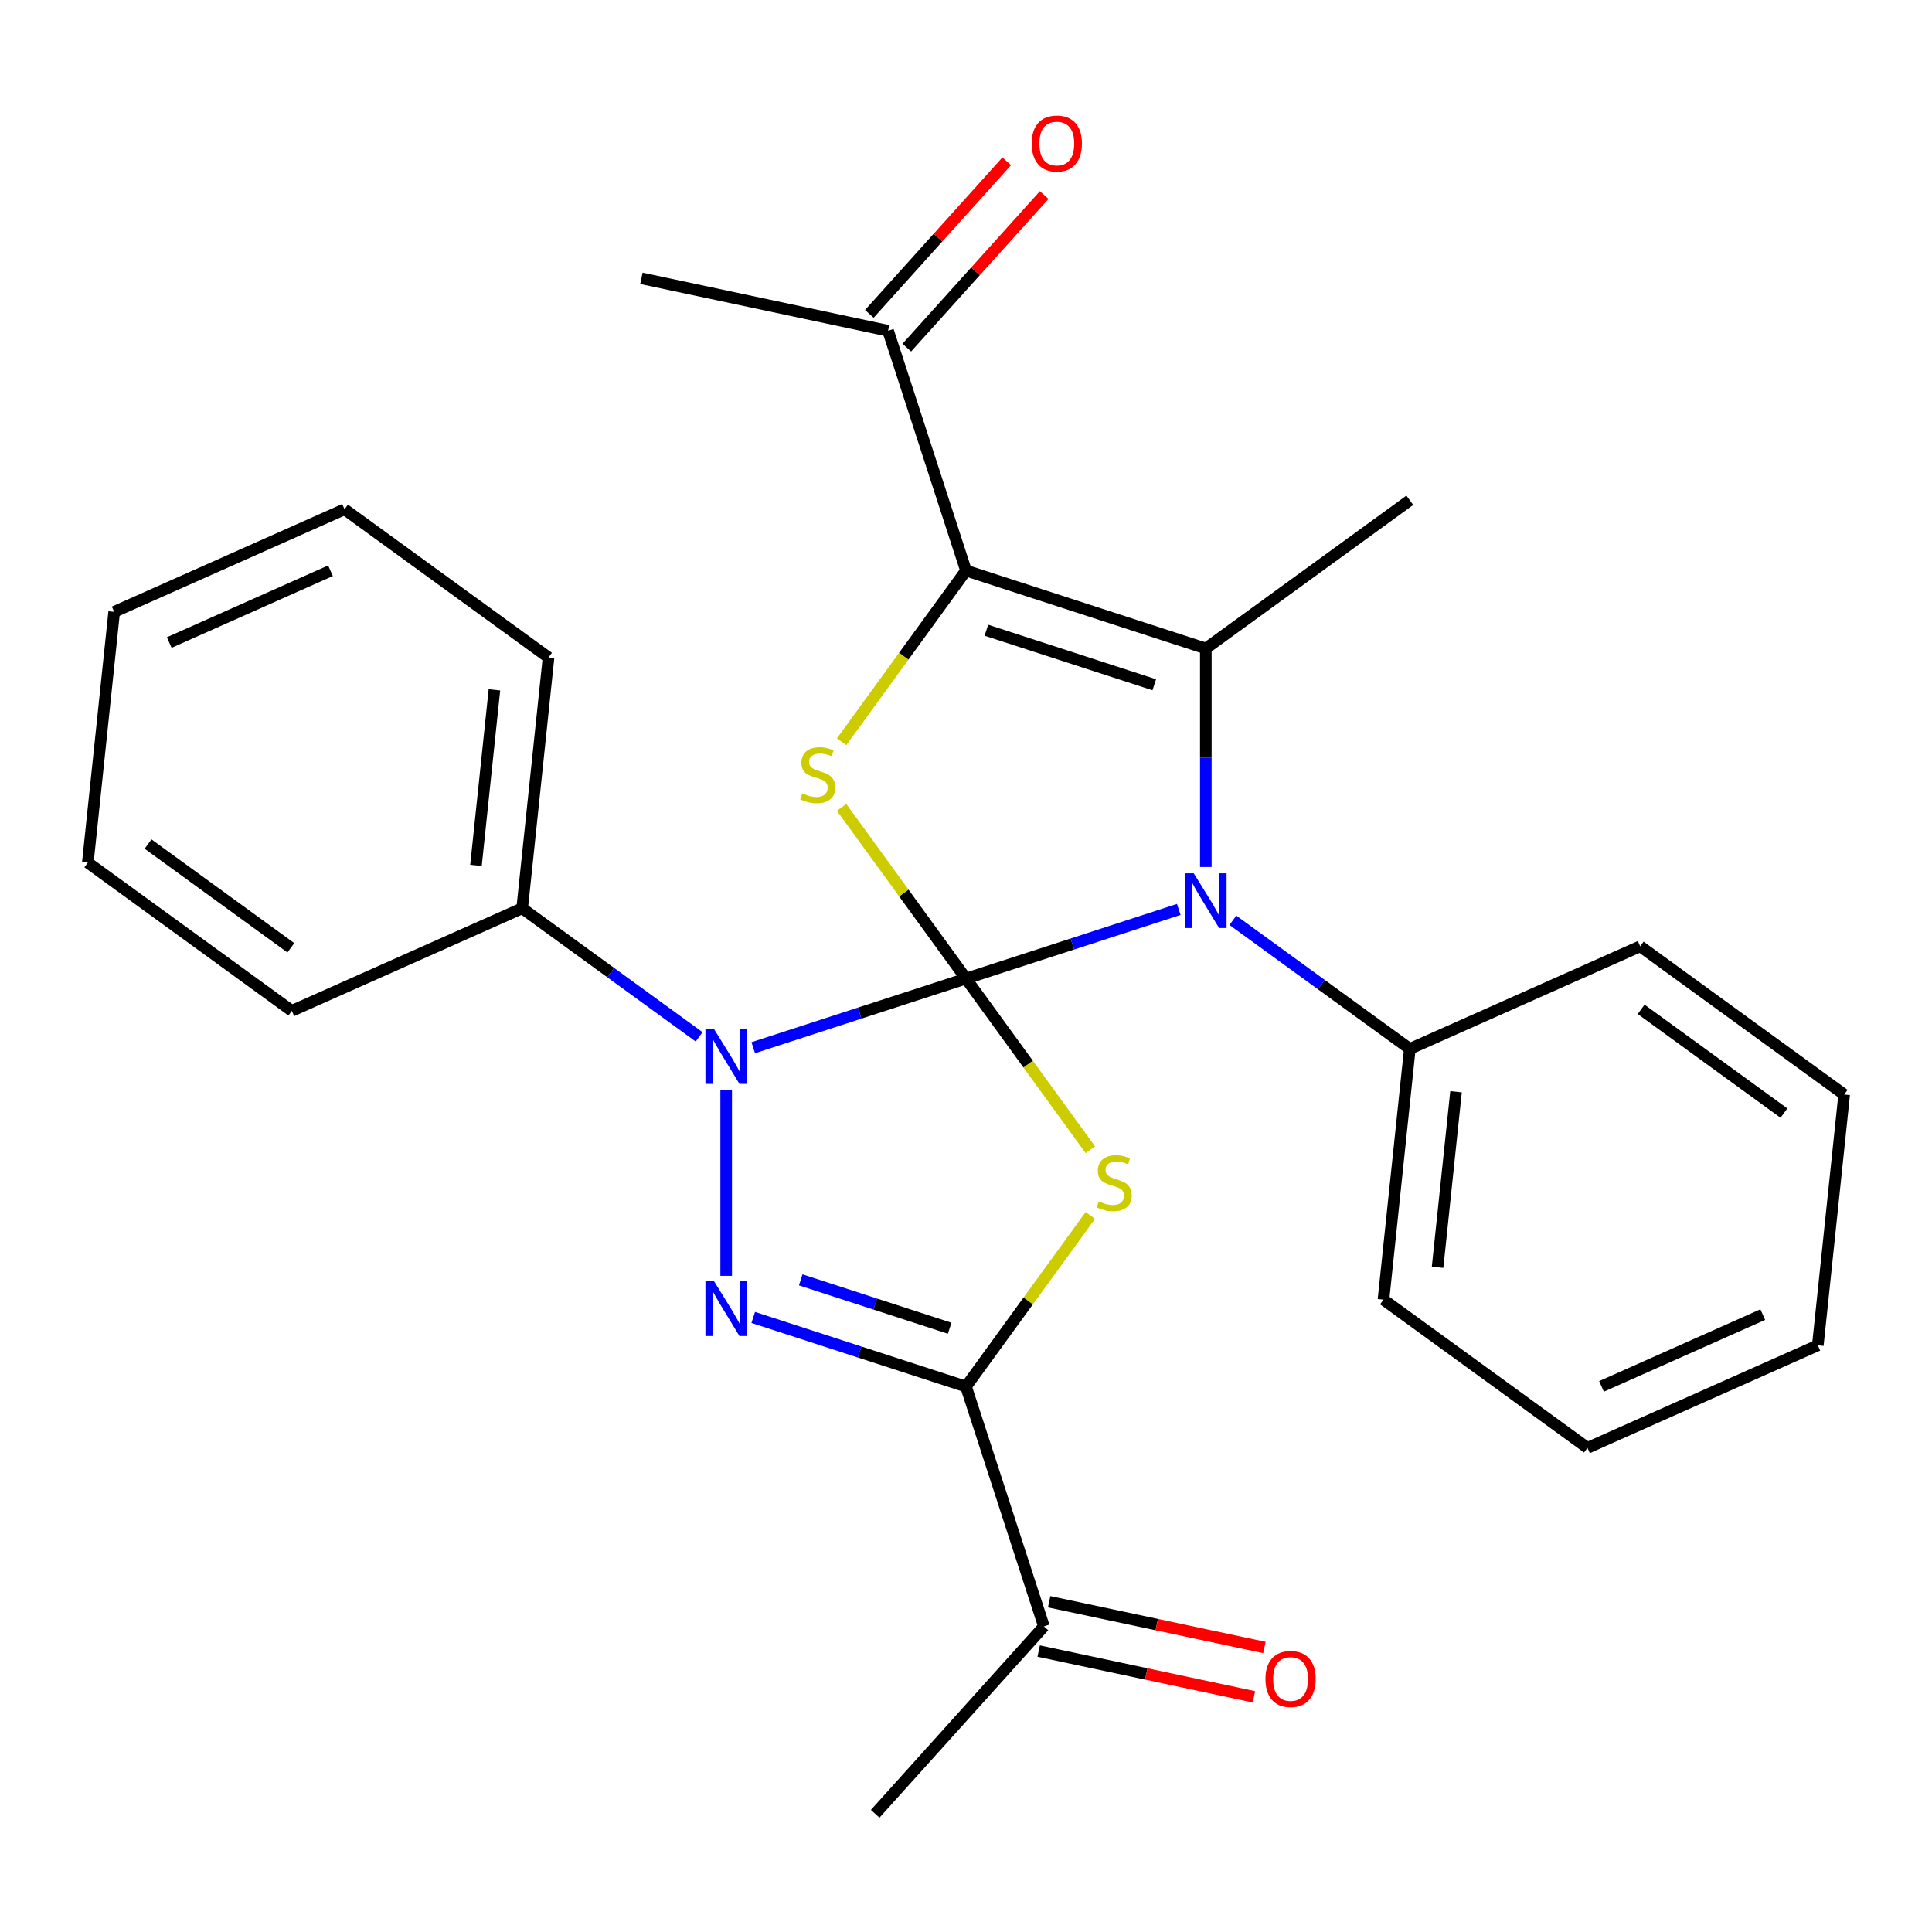 <?xml version='1.0' encoding='iso-8859-1'?>
<svg version='1.1' baseProfile='full'
              xmlns='http://www.w3.org/2000/svg'
                      xmlns:rdkit='http://www.rdkit.org/xml'
                      xmlns:xlink='http://www.w3.org/1999/xlink'
                  xml:space='preserve'
width='1000px' height='1000px' viewBox='0 0 1000 1000'>
<!-- END OF HEADER -->
<rect style='opacity:1.0;fill:#FFFFFF;stroke:none' width='1000' height='1000' x='0' y='0'> </rect>
<path class='bond-0' d='M 500,506.509 L 532.187,550.81' style='fill:none;fill-rule:evenodd;stroke:#000000;stroke-width:6px;stroke-linecap:butt;stroke-linejoin:miter;stroke-opacity:1' />
<path class='bond-0' d='M 532.187,550.81 L 564.373,595.111' style='fill:none;fill-rule:evenodd;stroke:#CCCC00;stroke-width:6px;stroke-linecap:butt;stroke-linejoin:miter;stroke-opacity:1' />
<path class='bond-1' d='M 500,506.509 L 444.937,524.4' style='fill:none;fill-rule:evenodd;stroke:#000000;stroke-width:6px;stroke-linecap:butt;stroke-linejoin:miter;stroke-opacity:1' />
<path class='bond-1' d='M 444.937,524.4 L 389.873,542.291' style='fill:none;fill-rule:evenodd;stroke:#0000FF;stroke-width:6px;stroke-linecap:butt;stroke-linejoin:miter;stroke-opacity:1' />
<path class='bond-2' d='M 500,506.509 L 555.063,488.618' style='fill:none;fill-rule:evenodd;stroke:#000000;stroke-width:6px;stroke-linecap:butt;stroke-linejoin:miter;stroke-opacity:1' />
<path class='bond-2' d='M 555.063,488.618 L 610.127,470.727' style='fill:none;fill-rule:evenodd;stroke:#0000FF;stroke-width:6px;stroke-linecap:butt;stroke-linejoin:miter;stroke-opacity:1' />
<path class='bond-5' d='M 500,506.509 L 467.813,462.208' style='fill:none;fill-rule:evenodd;stroke:#000000;stroke-width:6px;stroke-linecap:butt;stroke-linejoin:miter;stroke-opacity:1' />
<path class='bond-5' d='M 467.813,462.208 L 435.627,417.907' style='fill:none;fill-rule:evenodd;stroke:#CCCC00;stroke-width:6px;stroke-linecap:butt;stroke-linejoin:miter;stroke-opacity:1' />
<path class='bond-4' d='M 564.373,629.089 L 532.187,673.39' style='fill:none;fill-rule:evenodd;stroke:#CCCC00;stroke-width:6px;stroke-linecap:butt;stroke-linejoin:miter;stroke-opacity:1' />
<path class='bond-4' d='M 532.187,673.39 L 500,717.691' style='fill:none;fill-rule:evenodd;stroke:#000000;stroke-width:6px;stroke-linecap:butt;stroke-linejoin:miter;stroke-opacity:1' />
<path class='bond-3' d='M 375.87,564.264 L 375.87,660.372' style='fill:none;fill-rule:evenodd;stroke:#0000FF;stroke-width:6px;stroke-linecap:butt;stroke-linejoin:miter;stroke-opacity:1' />
<path class='bond-10' d='M 361.867,536.668 L 316.073,503.396' style='fill:none;fill-rule:evenodd;stroke:#0000FF;stroke-width:6px;stroke-linecap:butt;stroke-linejoin:miter;stroke-opacity:1' />
<path class='bond-10' d='M 316.073,503.396 L 270.279,470.125' style='fill:none;fill-rule:evenodd;stroke:#000000;stroke-width:6px;stroke-linecap:butt;stroke-linejoin:miter;stroke-opacity:1' />
<path class='bond-7' d='M 624.13,448.754 L 624.13,392.207' style='fill:none;fill-rule:evenodd;stroke:#0000FF;stroke-width:6px;stroke-linecap:butt;stroke-linejoin:miter;stroke-opacity:1' />
<path class='bond-7' d='M 624.13,392.207 L 624.13,335.659' style='fill:none;fill-rule:evenodd;stroke:#000000;stroke-width:6px;stroke-linecap:butt;stroke-linejoin:miter;stroke-opacity:1' />
<path class='bond-11' d='M 638.133,476.351 L 683.927,509.622' style='fill:none;fill-rule:evenodd;stroke:#0000FF;stroke-width:6px;stroke-linecap:butt;stroke-linejoin:miter;stroke-opacity:1' />
<path class='bond-11' d='M 683.927,509.622 L 729.721,542.893' style='fill:none;fill-rule:evenodd;stroke:#000000;stroke-width:6px;stroke-linecap:butt;stroke-linejoin:miter;stroke-opacity:1' />
<path class='bond-28' d='M 389.873,681.909 L 444.937,699.8' style='fill:none;fill-rule:evenodd;stroke:#0000FF;stroke-width:6px;stroke-linecap:butt;stroke-linejoin:miter;stroke-opacity:1' />
<path class='bond-28' d='M 444.937,699.8 L 500,717.691' style='fill:none;fill-rule:evenodd;stroke:#000000;stroke-width:6px;stroke-linecap:butt;stroke-linejoin:miter;stroke-opacity:1' />
<path class='bond-28' d='M 414.459,662.45 L 453.003,674.974' style='fill:none;fill-rule:evenodd;stroke:#0000FF;stroke-width:6px;stroke-linecap:butt;stroke-linejoin:miter;stroke-opacity:1' />
<path class='bond-28' d='M 453.003,674.974 L 491.547,687.498' style='fill:none;fill-rule:evenodd;stroke:#000000;stroke-width:6px;stroke-linecap:butt;stroke-linejoin:miter;stroke-opacity:1' />
<path class='bond-9' d='M 500,717.691 L 540.332,841.821' style='fill:none;fill-rule:evenodd;stroke:#000000;stroke-width:6px;stroke-linecap:butt;stroke-linejoin:miter;stroke-opacity:1' />
<path class='bond-6' d='M 435.627,383.929 L 467.813,339.628' style='fill:none;fill-rule:evenodd;stroke:#CCCC00;stroke-width:6px;stroke-linecap:butt;stroke-linejoin:miter;stroke-opacity:1' />
<path class='bond-6' d='M 467.813,339.628 L 500,295.327' style='fill:none;fill-rule:evenodd;stroke:#000000;stroke-width:6px;stroke-linecap:butt;stroke-linejoin:miter;stroke-opacity:1' />
<path class='bond-8' d='M 500,295.327 L 459.668,171.197' style='fill:none;fill-rule:evenodd;stroke:#000000;stroke-width:6px;stroke-linecap:butt;stroke-linejoin:miter;stroke-opacity:1' />
<path class='bond-27' d='M 500,295.327 L 624.13,335.659' style='fill:none;fill-rule:evenodd;stroke:#000000;stroke-width:6px;stroke-linecap:butt;stroke-linejoin:miter;stroke-opacity:1' />
<path class='bond-27' d='M 510.553,326.203 L 597.444,354.435' style='fill:none;fill-rule:evenodd;stroke:#000000;stroke-width:6px;stroke-linecap:butt;stroke-linejoin:miter;stroke-opacity:1' />
<path class='bond-14' d='M 624.13,335.659 L 729.721,258.943' style='fill:none;fill-rule:evenodd;stroke:#000000;stroke-width:6px;stroke-linecap:butt;stroke-linejoin:miter;stroke-opacity:1' />
<path class='bond-12' d='M 469.367,179.931 L 504.92,140.445' style='fill:none;fill-rule:evenodd;stroke:#000000;stroke-width:6px;stroke-linecap:butt;stroke-linejoin:miter;stroke-opacity:1' />
<path class='bond-12' d='M 504.92,140.445 L 540.473,100.96' style='fill:none;fill-rule:evenodd;stroke:#FF0000;stroke-width:6px;stroke-linecap:butt;stroke-linejoin:miter;stroke-opacity:1' />
<path class='bond-12' d='M 449.968,162.464 L 485.521,122.979' style='fill:none;fill-rule:evenodd;stroke:#000000;stroke-width:6px;stroke-linecap:butt;stroke-linejoin:miter;stroke-opacity:1' />
<path class='bond-12' d='M 485.521,122.979 L 521.074,83.493' style='fill:none;fill-rule:evenodd;stroke:#FF0000;stroke-width:6px;stroke-linecap:butt;stroke-linejoin:miter;stroke-opacity:1' />
<path class='bond-15' d='M 459.668,171.197 L 332.002,144.061' style='fill:none;fill-rule:evenodd;stroke:#000000;stroke-width:6px;stroke-linecap:butt;stroke-linejoin:miter;stroke-opacity:1' />
<path class='bond-13' d='M 537.619,854.587 L 593.32,866.427' style='fill:none;fill-rule:evenodd;stroke:#000000;stroke-width:6px;stroke-linecap:butt;stroke-linejoin:miter;stroke-opacity:1' />
<path class='bond-13' d='M 593.32,866.427 L 649.021,878.267' style='fill:none;fill-rule:evenodd;stroke:#FF0000;stroke-width:6px;stroke-linecap:butt;stroke-linejoin:miter;stroke-opacity:1' />
<path class='bond-13' d='M 543.046,829.054 L 598.747,840.894' style='fill:none;fill-rule:evenodd;stroke:#000000;stroke-width:6px;stroke-linecap:butt;stroke-linejoin:miter;stroke-opacity:1' />
<path class='bond-13' d='M 598.747,840.894 L 654.448,852.734' style='fill:none;fill-rule:evenodd;stroke:#FF0000;stroke-width:6px;stroke-linecap:butt;stroke-linejoin:miter;stroke-opacity:1' />
<path class='bond-16' d='M 540.332,841.821 L 452.999,938.814' style='fill:none;fill-rule:evenodd;stroke:#000000;stroke-width:6px;stroke-linecap:butt;stroke-linejoin:miter;stroke-opacity:1' />
<path class='bond-19' d='M 270.279,470.125 L 283.922,340.322' style='fill:none;fill-rule:evenodd;stroke:#000000;stroke-width:6px;stroke-linecap:butt;stroke-linejoin:miter;stroke-opacity:1' />
<path class='bond-19' d='M 246.365,447.926 L 255.915,357.064' style='fill:none;fill-rule:evenodd;stroke:#000000;stroke-width:6px;stroke-linecap:butt;stroke-linejoin:miter;stroke-opacity:1' />
<path class='bond-20' d='M 270.279,470.125 L 151.046,523.211' style='fill:none;fill-rule:evenodd;stroke:#000000;stroke-width:6px;stroke-linecap:butt;stroke-linejoin:miter;stroke-opacity:1' />
<path class='bond-17' d='M 729.721,542.893 L 716.078,672.696' style='fill:none;fill-rule:evenodd;stroke:#000000;stroke-width:6px;stroke-linecap:butt;stroke-linejoin:miter;stroke-opacity:1' />
<path class='bond-17' d='M 753.635,565.092 L 744.085,655.954' style='fill:none;fill-rule:evenodd;stroke:#000000;stroke-width:6px;stroke-linecap:butt;stroke-linejoin:miter;stroke-opacity:1' />
<path class='bond-18' d='M 729.721,542.893 L 848.954,489.807' style='fill:none;fill-rule:evenodd;stroke:#000000;stroke-width:6px;stroke-linecap:butt;stroke-linejoin:miter;stroke-opacity:1' />
<path class='bond-24' d='M 716.078,672.696 L 821.669,749.412' style='fill:none;fill-rule:evenodd;stroke:#000000;stroke-width:6px;stroke-linecap:butt;stroke-linejoin:miter;stroke-opacity:1' />
<path class='bond-21' d='M 848.954,489.807 L 954.545,566.523' style='fill:none;fill-rule:evenodd;stroke:#000000;stroke-width:6px;stroke-linecap:butt;stroke-linejoin:miter;stroke-opacity:1' />
<path class='bond-21' d='M 849.45,522.433 L 923.364,576.134' style='fill:none;fill-rule:evenodd;stroke:#000000;stroke-width:6px;stroke-linecap:butt;stroke-linejoin:miter;stroke-opacity:1' />
<path class='bond-22' d='M 283.922,340.322 L 178.331,263.606' style='fill:none;fill-rule:evenodd;stroke:#000000;stroke-width:6px;stroke-linecap:butt;stroke-linejoin:miter;stroke-opacity:1' />
<path class='bond-23' d='M 151.046,523.211 L 45.455,446.495' style='fill:none;fill-rule:evenodd;stroke:#000000;stroke-width:6px;stroke-linecap:butt;stroke-linejoin:miter;stroke-opacity:1' />
<path class='bond-23' d='M 150.55,490.586 L 76.636,436.884' style='fill:none;fill-rule:evenodd;stroke:#000000;stroke-width:6px;stroke-linecap:butt;stroke-linejoin:miter;stroke-opacity:1' />
<path class='bond-26' d='M 954.545,566.523 L 940.903,696.326' style='fill:none;fill-rule:evenodd;stroke:#000000;stroke-width:6px;stroke-linecap:butt;stroke-linejoin:miter;stroke-opacity:1' />
<path class='bond-30' d='M 178.331,263.606 L 59.097,316.692' style='fill:none;fill-rule:evenodd;stroke:#000000;stroke-width:6px;stroke-linecap:butt;stroke-linejoin:miter;stroke-opacity:1' />
<path class='bond-30' d='M 171.063,295.416 L 87.6,332.576' style='fill:none;fill-rule:evenodd;stroke:#000000;stroke-width:6px;stroke-linecap:butt;stroke-linejoin:miter;stroke-opacity:1' />
<path class='bond-25' d='M 45.455,446.495 L 59.097,316.692' style='fill:none;fill-rule:evenodd;stroke:#000000;stroke-width:6px;stroke-linecap:butt;stroke-linejoin:miter;stroke-opacity:1' />
<path class='bond-29' d='M 821.669,749.412 L 940.903,696.326' style='fill:none;fill-rule:evenodd;stroke:#000000;stroke-width:6px;stroke-linecap:butt;stroke-linejoin:miter;stroke-opacity:1' />
<path class='bond-29' d='M 828.937,717.603 L 912.4,680.442' style='fill:none;fill-rule:evenodd;stroke:#000000;stroke-width:6px;stroke-linecap:butt;stroke-linejoin:miter;stroke-opacity:1' />
<path  class='atom-1' d='M 568.716 621.82
Q 569.036 621.94, 570.356 622.5
Q 571.676 623.06, 573.116 623.42
Q 574.596 623.74, 576.036 623.74
Q 578.716 623.74, 580.276 622.46
Q 581.836 621.14, 581.836 618.86
Q 581.836 617.3, 581.036 616.34
Q 580.276 615.38, 579.076 614.86
Q 577.876 614.34, 575.876 613.74
Q 573.356 612.98, 571.836 612.26
Q 570.356 611.54, 569.276 610.02
Q 568.236 608.5, 568.236 605.94
Q 568.236 602.38, 570.636 600.18
Q 573.076 597.98, 577.876 597.98
Q 581.156 597.98, 584.876 599.54
L 583.956 602.62
Q 580.556 601.22, 577.996 601.22
Q 575.236 601.22, 573.716 602.38
Q 572.196 603.5, 572.236 605.46
Q 572.236 606.98, 572.996 607.9
Q 573.796 608.82, 574.916 609.34
Q 576.076 609.86, 577.996 610.46
Q 580.556 611.26, 582.076 612.06
Q 583.596 612.86, 584.676 614.5
Q 585.796 616.1, 585.796 618.86
Q 585.796 622.78, 583.156 624.9
Q 580.556 626.98, 576.196 626.98
Q 573.676 626.98, 571.756 626.42
Q 569.876 625.9, 567.636 624.98
L 568.716 621.82
' fill='#CCCC00'/>
<path  class='atom-2' d='M 369.61 532.681
L 378.89 547.681
Q 379.81 549.161, 381.29 551.841
Q 382.77 554.521, 382.85 554.681
L 382.85 532.681
L 386.61 532.681
L 386.61 561.001
L 382.73 561.001
L 372.77 544.601
Q 371.61 542.681, 370.37 540.481
Q 369.17 538.281, 368.81 537.601
L 368.81 561.001
L 365.13 561.001
L 365.13 532.681
L 369.61 532.681
' fill='#0000FF'/>
<path  class='atom-3' d='M 617.87 452.017
L 627.15 467.017
Q 628.07 468.497, 629.55 471.177
Q 631.03 473.857, 631.11 474.017
L 631.11 452.017
L 634.87 452.017
L 634.87 480.337
L 630.99 480.337
L 621.03 463.937
Q 619.87 462.017, 618.63 459.817
Q 617.43 457.617, 617.07 456.937
L 617.07 480.337
L 613.39 480.337
L 613.39 452.017
L 617.87 452.017
' fill='#0000FF'/>
<path  class='atom-4' d='M 369.61 663.199
L 378.89 678.199
Q 379.81 679.679, 381.29 682.359
Q 382.77 685.039, 382.85 685.199
L 382.85 663.199
L 386.61 663.199
L 386.61 691.519
L 382.73 691.519
L 372.77 675.119
Q 371.61 673.199, 370.37 670.999
Q 369.17 668.799, 368.81 668.119
L 368.81 691.519
L 365.13 691.519
L 365.13 663.199
L 369.61 663.199
' fill='#0000FF'/>
<path  class='atom-6' d='M 415.284 410.638
Q 415.604 410.758, 416.924 411.318
Q 418.244 411.878, 419.684 412.238
Q 421.164 412.558, 422.604 412.558
Q 425.284 412.558, 426.844 411.278
Q 428.404 409.958, 428.404 407.678
Q 428.404 406.118, 427.604 405.158
Q 426.844 404.198, 425.644 403.678
Q 424.444 403.158, 422.444 402.558
Q 419.924 401.798, 418.404 401.078
Q 416.924 400.358, 415.844 398.838
Q 414.804 397.318, 414.804 394.758
Q 414.804 391.198, 417.204 388.998
Q 419.644 386.798, 424.444 386.798
Q 427.724 386.798, 431.444 388.358
L 430.524 391.438
Q 427.124 390.038, 424.564 390.038
Q 421.804 390.038, 420.284 391.198
Q 418.764 392.318, 418.804 394.278
Q 418.804 395.798, 419.564 396.718
Q 420.364 397.638, 421.484 398.158
Q 422.644 398.678, 424.564 399.278
Q 427.124 400.078, 428.644 400.878
Q 430.164 401.678, 431.244 403.318
Q 432.364 404.918, 432.364 407.678
Q 432.364 411.598, 429.724 413.718
Q 427.124 415.798, 422.764 415.798
Q 420.244 415.798, 418.324 415.238
Q 416.444 414.718, 414.204 413.798
L 415.284 410.638
' fill='#CCCC00'/>
<path  class='atom-13' d='M 534.001 74.284
Q 534.001 67.484, 537.361 63.684
Q 540.721 59.884, 547.001 59.884
Q 553.281 59.884, 556.641 63.684
Q 560.001 67.484, 560.001 74.284
Q 560.001 81.164, 556.601 85.084
Q 553.201 88.964, 547.001 88.964
Q 540.761 88.964, 537.361 85.084
Q 534.001 81.204, 534.001 74.284
M 547.001 85.764
Q 551.321 85.764, 553.641 82.884
Q 556.001 79.964, 556.001 74.284
Q 556.001 68.724, 553.641 65.924
Q 551.321 63.084, 547.001 63.084
Q 542.681 63.084, 540.321 65.884
Q 538.001 68.684, 538.001 74.284
Q 538.001 80.004, 540.321 82.884
Q 542.681 85.764, 547.001 85.764
' fill='#FF0000'/>
<path  class='atom-14' d='M 654.998 869.037
Q 654.998 862.237, 658.358 858.437
Q 661.718 854.637, 667.998 854.637
Q 674.278 854.637, 677.638 858.437
Q 680.998 862.237, 680.998 869.037
Q 680.998 875.917, 677.598 879.837
Q 674.198 883.717, 667.998 883.717
Q 661.758 883.717, 658.358 879.837
Q 654.998 875.957, 654.998 869.037
M 667.998 880.517
Q 672.318 880.517, 674.638 877.637
Q 676.998 874.717, 676.998 869.037
Q 676.998 863.477, 674.638 860.677
Q 672.318 857.837, 667.998 857.837
Q 663.678 857.837, 661.318 860.637
Q 658.998 863.437, 658.998 869.037
Q 658.998 874.757, 661.318 877.637
Q 663.678 880.517, 667.998 880.517
' fill='#FF0000'/>
</svg>
